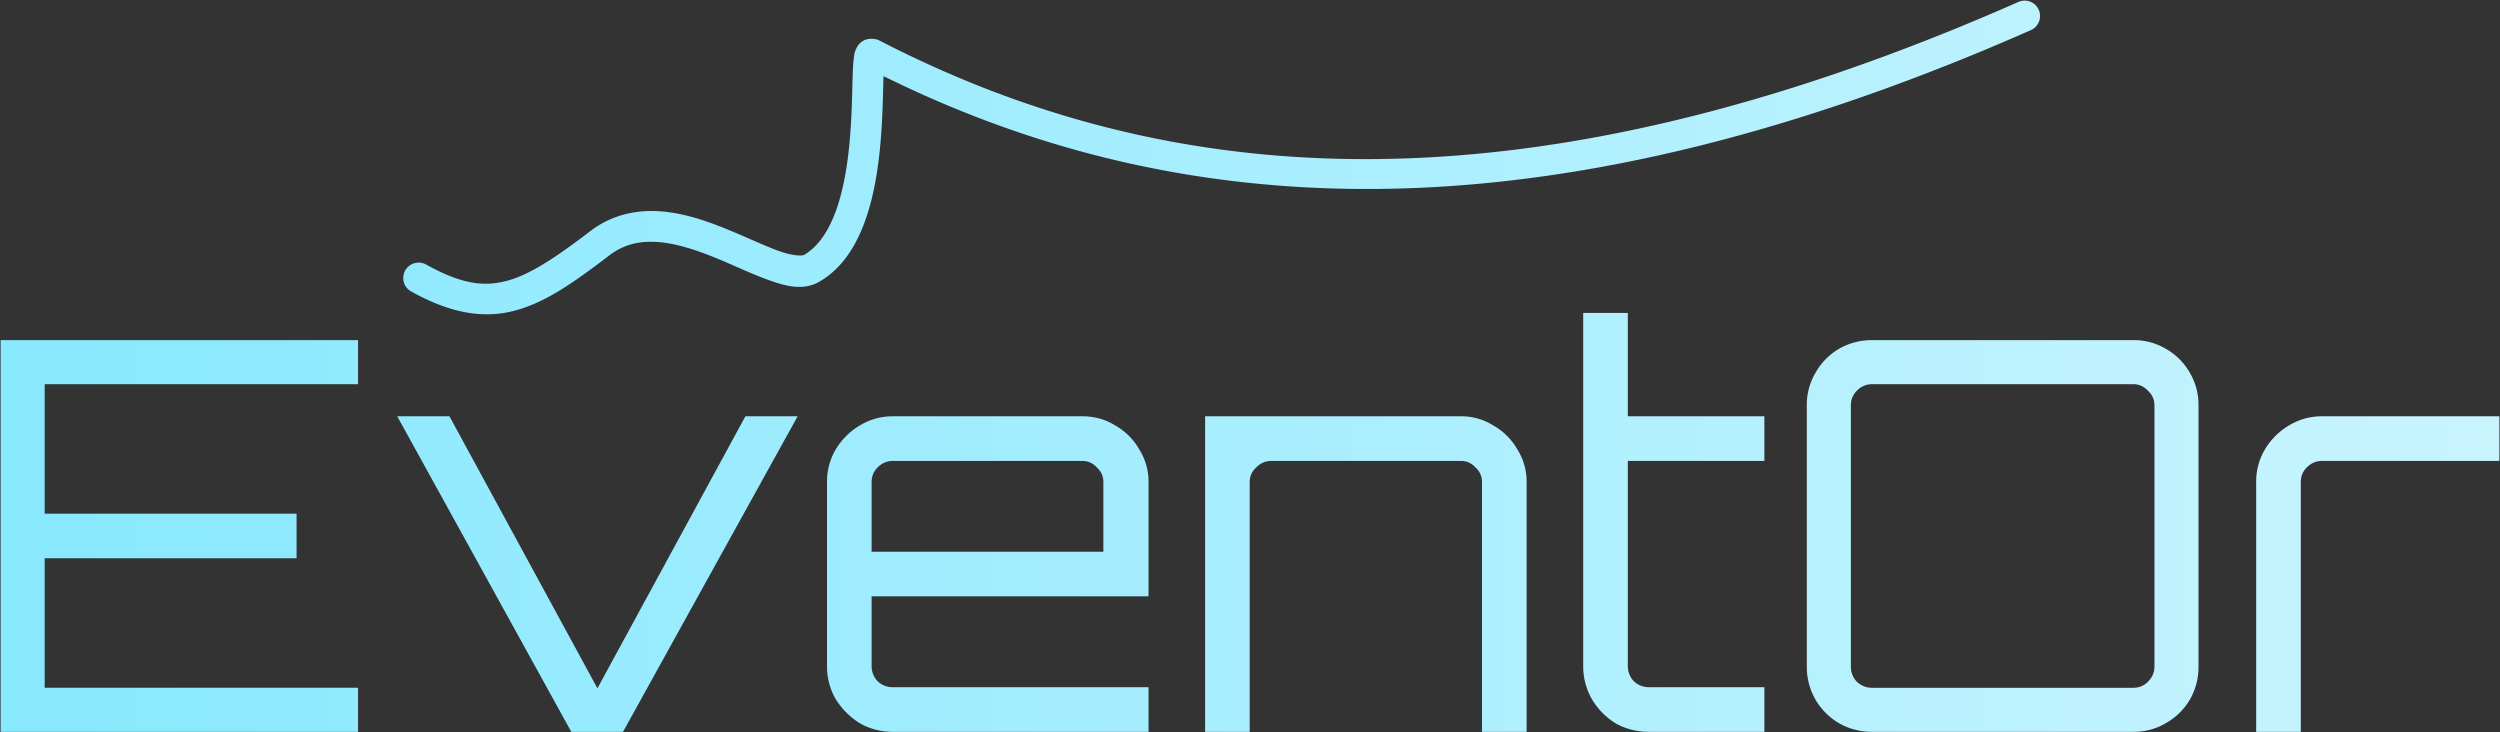 <svg width="661.119" height="193.696" viewBox="0 0 174.921 51.249" xml:space="preserve" xmlns:xlink="http://www.w3.org/1999/xlink" xmlns="http://www.w3.org/2000/svg"><rect x="0" y="0" width="174.921" height="51.249" fill="#333333" stroke="none"/><defs><linearGradient id="a"><stop style="stop-color:#88e8fe;stop-opacity:1" offset="0"/><stop style="stop-color:#c8f4fe;stop-opacity:1" offset="1"/></linearGradient><linearGradient xlink:href="#a" id="b" x1="-268.19" y1="-258.432" x2="-93.269" y2="-258.432" gradientUnits="userSpaceOnUse"/></defs><path style="color:#000;fill:url(#b);fill-opacity:1;stroke-linecap:round;stroke-linejoin:round;stroke-dasharray:none" d="M-126.552-284.013a1.079 1.079 0 0 0-.41.092c-35.011 15.44-59.757 12.991-79.714 2.692-.245-.126-.736-.172-1.065 0-.33.173-.449.396-.522.543-.147.295-.156.467-.184.67-.056.403-.072.871-.09 1.455-.034 1.168-.054 2.744-.205 4.405-.15 1.661-.435 3.402-.955 4.84-.52 1.438-1.257 2.527-2.233 3.096-.124.072-.747.09-1.77-.277-1.022-.366-2.324-.996-3.744-1.569-1.421-.573-2.972-1.098-4.592-1.208-1.62-.11-3.34.237-4.838 1.38-2.477 1.892-4.3 3.099-5.932 3.509-1.632.41-3.187.162-5.566-1.16a1.079 1.079 0 0 0-1.468.418 1.079 1.079 0 0 0 .42 1.466c2.655 1.476 4.94 1.92 7.14 1.367 2.198-.553 4.195-1.962 6.715-3.886 1.051-.803 2.142-1.026 3.382-.942 1.24.085 2.6.52 3.932 1.056 1.33.537 2.622 1.168 3.823 1.598 1.201.43 2.433.783 3.585.111 1.585-.923 2.553-2.507 3.174-4.224.622-1.718.916-3.615 1.076-5.38.16-1.764.18-3.4.214-4.536.004-.107.01-.133.013-.23 20.274 10.023 45.564 12.086 80.273-3.221a1.079 1.079 0 0 0 .551-1.422 1.079 1.079 0 0 0-1.01-.643zm-30.863 21.852v24.704a4.6 4.6 0 0 0 .609 2.322 4.921 4.921 0 0 0 1.637 1.676c.71.406 1.497.609 2.36.609h8.07v-3.122h-8.07c-.406 0-.761-.14-1.066-.419a1.528 1.528 0 0 1-.419-1.066v-14.35h9.555v-3.122h-9.555v-7.232zm-110.732 1.903v27.408h25.009v-3.084h-21.926v-9.06h17.625v-3.121h-17.625v-9.06h21.926v-3.083zm130.945 0a4.6 4.6 0 0 0-2.322.61 4.508 4.508 0 0 0-1.637 1.674 4.397 4.397 0 0 0-.61 2.284v18.272c0 .837.204 1.61.61 2.321a4.6 4.6 0 0 0 1.637 1.638 4.6 4.6 0 0 0 2.322.609h18.271c.838 0 1.599-.203 2.284-.61a4.51 4.51 0 0 0 1.675-1.637c.406-.71.61-1.484.61-2.321v-18.272c0-.837-.204-1.599-.61-2.284a4.423 4.423 0 0 0-1.675-1.675 4.395 4.395 0 0 0-2.284-.609zm0 3.083h18.271c.406 0 .749.153 1.028.457.305.28.457.622.457 1.028v18.272c0 .406-.152.76-.457 1.065-.28.28-.622.42-1.028.42h-18.271c-.406 0-.761-.14-1.066-.42a1.527 1.527 0 0 1-.419-1.065v-18.272c0-.406.14-.748.42-1.028a1.46 1.46 0 0 1 1.065-.457zm-103.195 2.246 12.18 22.079h3.617l12.219-22.079h-3.655l-10.354 19.033-10.353-19.033zm34.677 0c-.837 0-1.611.216-2.322.648a4.81 4.81 0 0 0-1.675 1.674 4.397 4.397 0 0 0-.609 2.285v12.865a4.6 4.6 0 0 0 .609 2.322 5.28 5.28 0 0 0 1.675 1.676 4.6 4.6 0 0 0 2.322.609h17.891v-3.122h-17.89c-.407 0-.762-.14-1.067-.419a1.528 1.528 0 0 1-.419-1.066v-4.872h19.376v-7.993a4.2 4.2 0 0 0-.647-2.285 4.422 4.422 0 0 0-1.675-1.674c-.685-.432-1.46-.648-2.322-.648zm21.85 0v22.079h3.12v-17.472c0-.407.153-.749.458-1.028a1.46 1.46 0 0 1 1.066-.457h13.246c.406 0 .749.152 1.028.457.304.279.457.621.457 1.028v17.472h3.121v-17.472a4.2 4.2 0 0 0-.647-2.285 4.422 4.422 0 0 0-1.675-1.674 4.2 4.2 0 0 0-2.284-.648zm78.148 0c-.837 0-1.611.216-2.322.648a4.81 4.81 0 0 0-1.675 1.674 4.397 4.397 0 0 0-.61 2.285v17.472h3.122v-17.472c0-.407.14-.749.419-1.028.305-.305.66-.457 1.066-.457h12.41v-3.122zm-99.998 3.122h13.247c.406 0 .748.152 1.028.457.304.279.456.621.456 1.028v4.872h-16.216v-4.872c0-.407.14-.749.42-1.028.304-.305.66-.457 1.065-.457z" transform="translate(268.19 284.056)"/></svg>